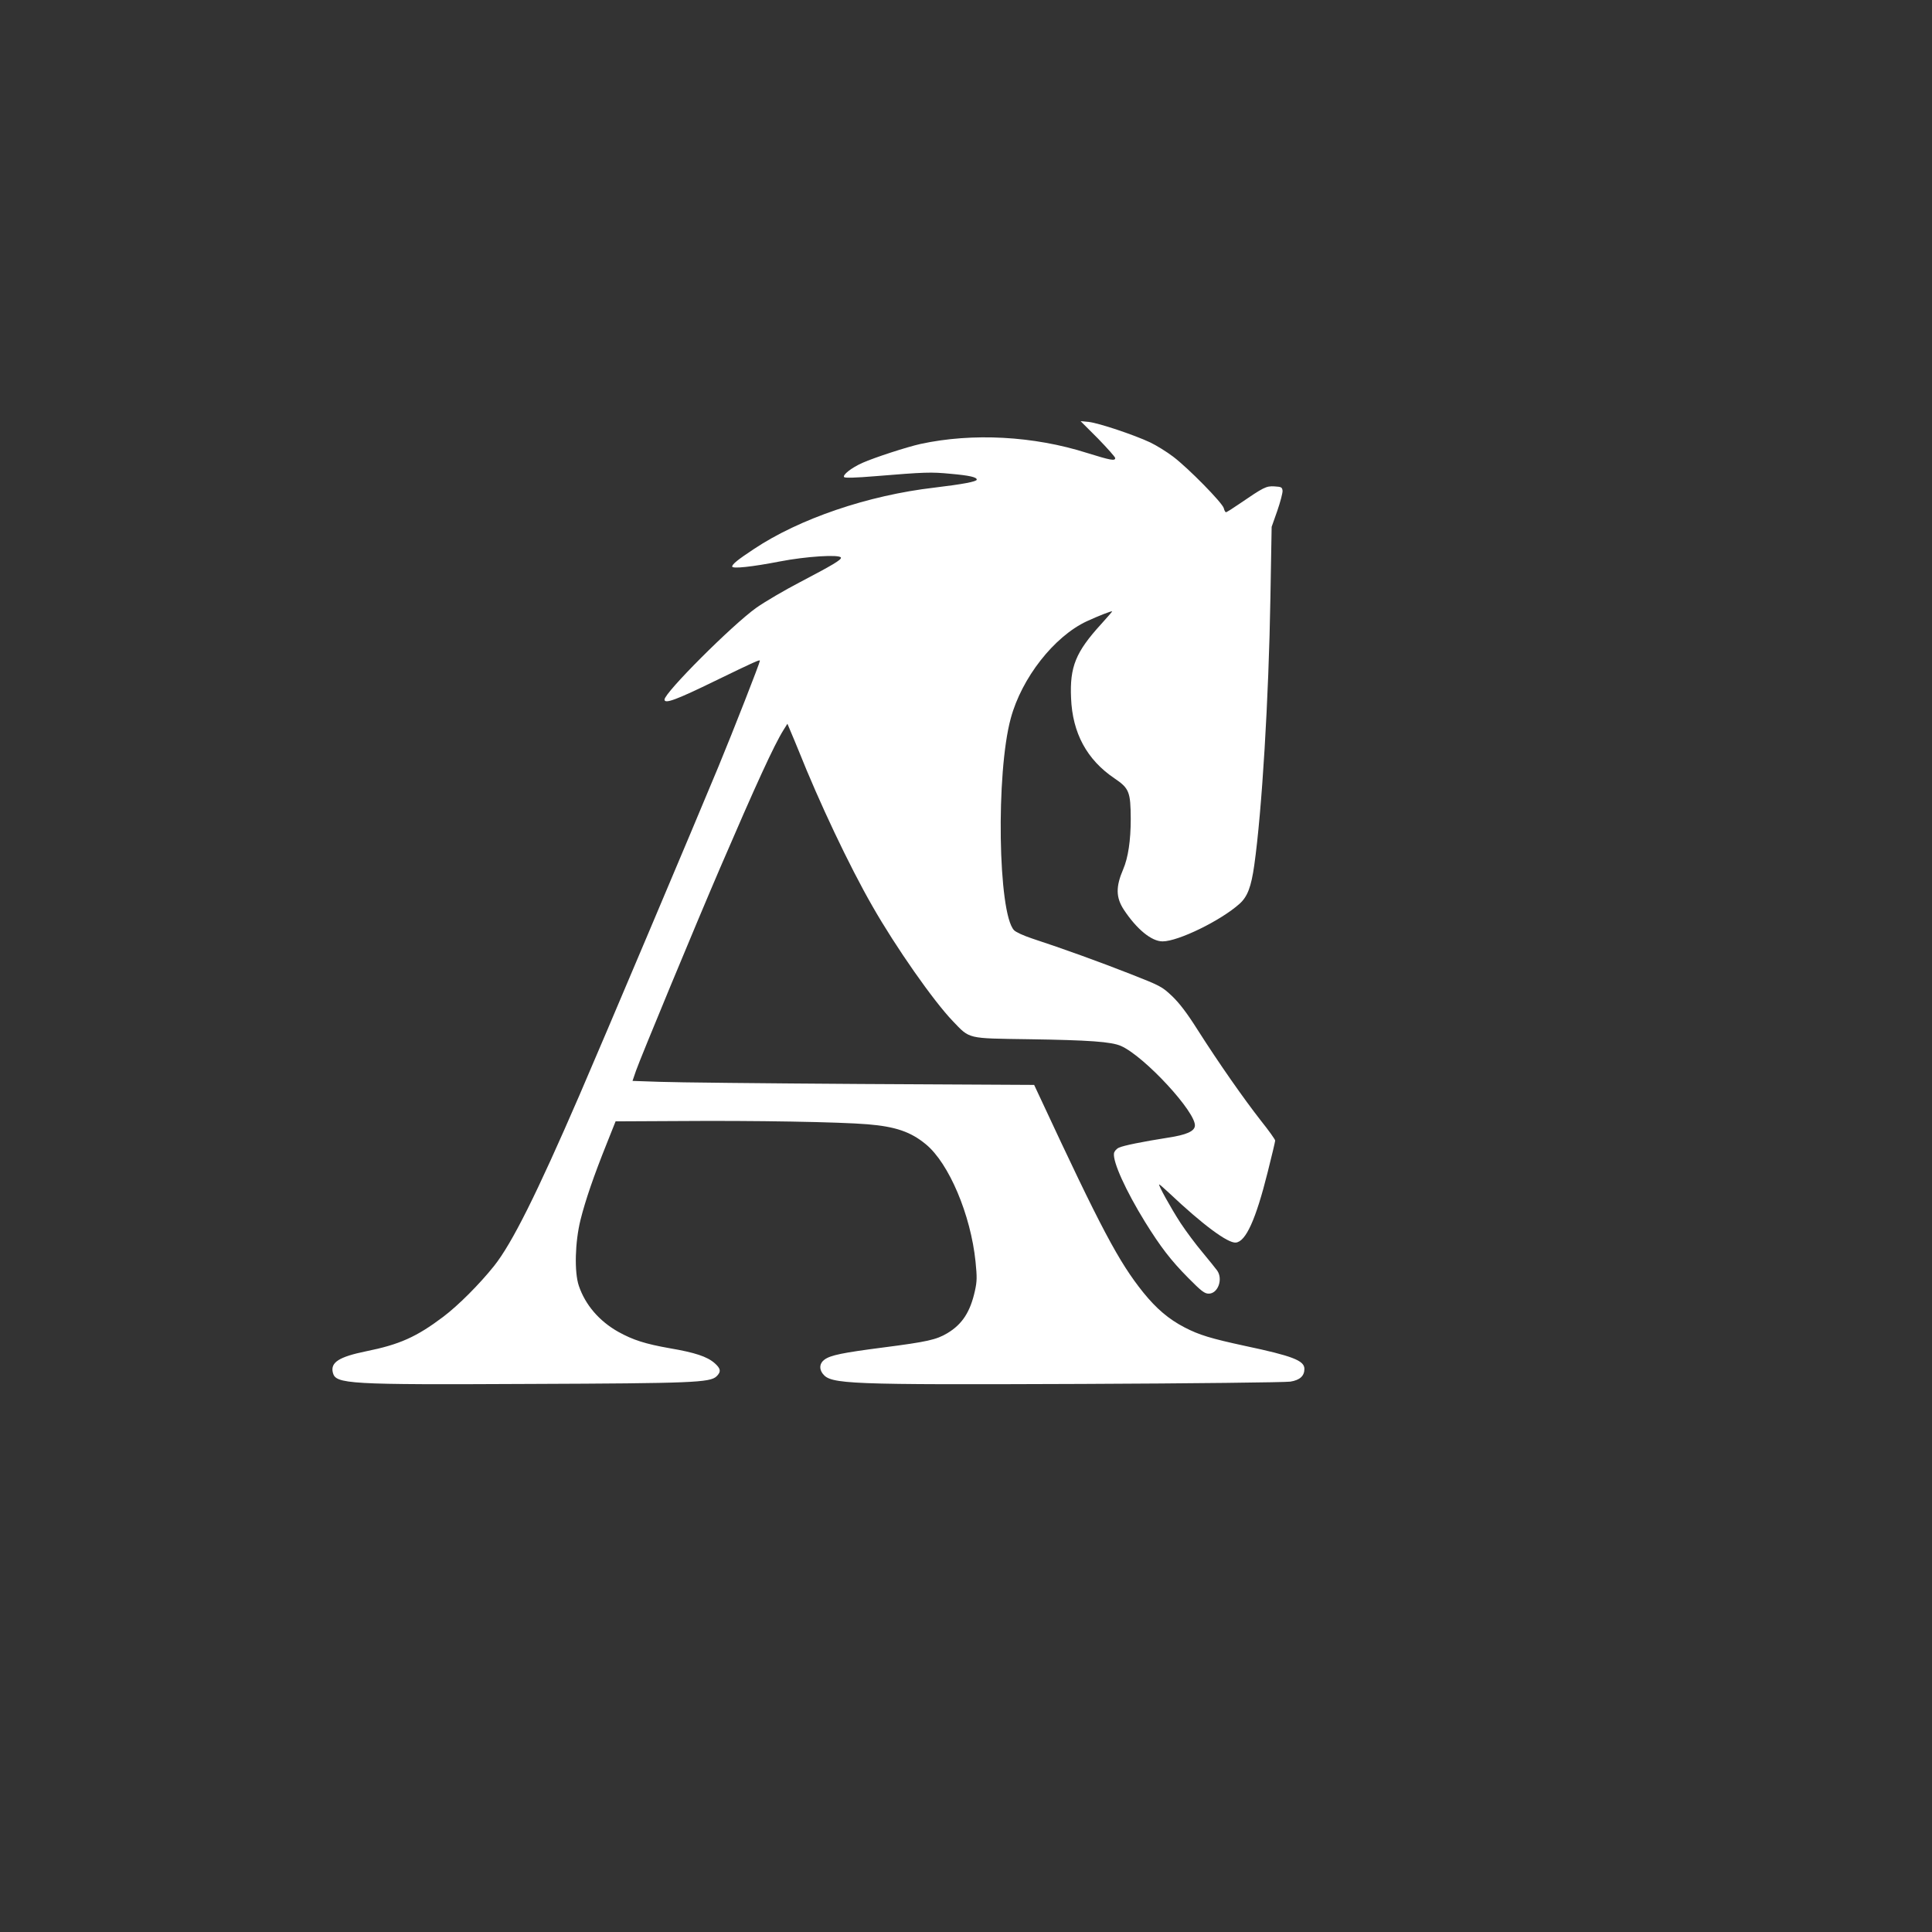  <svg id="myLogo" version="1.0" xmlns="http://www.w3.org/2000/svg"
                width="456" height="456" viewBox="-100 -140 1256 1256"
                preserveAspectRatio="xMidYMid meet">
               <rect x="-100" y="-140" width="1256" height="1256" fill="#333333" stroke="none"/>
               <g id="myLogo" transform="translate(0,900) scale(0.1,-0.1)"
               fill="#ffffff" stroke="none" style="background-color: #ffffff;">
               <path id="myLogo" d="M6138 7549 c61 -63 112 -120 112 -127 0 -20 -31 -14 -182 33 -348
               111 -745 132 -1083 59 -90 -20 -299 -88 -378 -123 -74 -33 -132 -80 -119 -93
               6 -6 79 -4 198 6 330 27 366 28 492 16 125 -11 172 -22 172 -38 0 -13 -92 -30
               -275 -52 -432 -50 -878 -202 -1175 -400 -103 -68 -140 -98 -140 -113 0 -16
               130 -2 310 33 170 33 389 47 397 25 4 -14 -55 -49 -265 -159 -100 -52 -228
               -127 -285 -167 -158 -113 -597 -552 -597 -597 0 -30 76 -2 330 122 256 124
               290 140 290 130 0 -13 -171 -450 -269 -687 -146 -353 -761 -1807 -904 -2137
               -278 -642 -438 -963 -555 -1110 -96 -120 -233 -257 -331 -331 -174 -131 -284
               -180 -502 -224 -175 -36 -232 -72 -215 -139 19 -74 94 -79 1281 -73 1057 4
               1170 9 1213 49 31 30 28 51 -12 86 -49 43 -128 69 -292 97 -158 28 -238 53
               -335 107 -124 70 -214 175 -256 299 -30 89 -25 284 11 429 32 128 86 285 171
               497 l57 143 406 2 c501 4 1052 -6 1232 -21 182 -15 281 -49 379 -130 150 -123
               292 -459 323 -763 10 -100 10 -127 -4 -190 -30 -136 -82 -217 -179 -275 -72
               -43 -131 -56 -417 -93 -263 -34 -343 -50 -382 -79 -32 -23 -36 -60 -11 -92 53
               -68 155 -72 1686 -66 715 3 1324 10 1354 15 62 10 91 37 91 83 0 54 -78 84
               -385 149 -222 48 -299 71 -395 121 -102 53 -182 121 -267 226 -160 199 -275
               416 -672 1269 l-38 81 -1129 6 c-621 4 -1208 10 -1305 14 l-177 6 23 67 c27
               78 386 945 547 1319 233 541 350 797 412 896 l25 40 21 -50 c12 -27 35 -84 52
               -125 133 -334 329 -749 479 -1010 152 -267 398 -618 523 -748 113 -118 90
               -112 494 -118 392 -6 537 -16 600 -44 153 -68 490 -433 480 -520 -4 -35 -56
               -58 -175 -76 -165 -26 -289 -51 -319 -65 -17 -8 -30 -24 -32 -37 -8 -56 77
               -243 202 -446 100 -161 167 -249 281 -364 85 -86 106 -102 133 -102 60 0 94
               94 55 150 -10 14 -53 67 -96 119 -44 52 -107 137 -142 190 -65 100 -148 251
               -139 251 3 0 33 -26 67 -58 215 -203 379 -325 431 -320 65 6 130 149 207 457
               27 107 49 200 49 206 0 7 -42 66 -94 131 -111 142 -270 369 -409 587 -72 114
               -120 176 -168 222 -65 61 -74 66 -270 143 -196 77 -436 164 -640 231 -54 18
               -105 41 -117 54 -104 111 -118 1022 -21 1377 71 263 282 532 494 631 76 35
               165 70 165 64 0 -2 -32 -39 -71 -82 -166 -182 -205 -278 -196 -481 9 -228 103
               -401 282 -522 96 -65 105 -88 106 -263 0 -142 -17 -253 -49 -328 -49 -114 -48
               -183 4 -263 84 -127 180 -206 252 -206 102 0 380 136 501 245 51 46 75 109 95
               250 50 354 94 1082 105 1740 l8 460 37 105 c20 58 35 116 34 130 -3 23 -8 25
               -53 28 -54 3 -69 -5 -230 -115 -42 -29 -80 -53 -85 -53 -4 0 -11 12 -14 26 -9
               35 -230 260 -329 335 -42 32 -110 74 -150 93 -102 48 -334 126 -399 133 l-53
               5 113 -113z"/>
               </g>
               </svg>